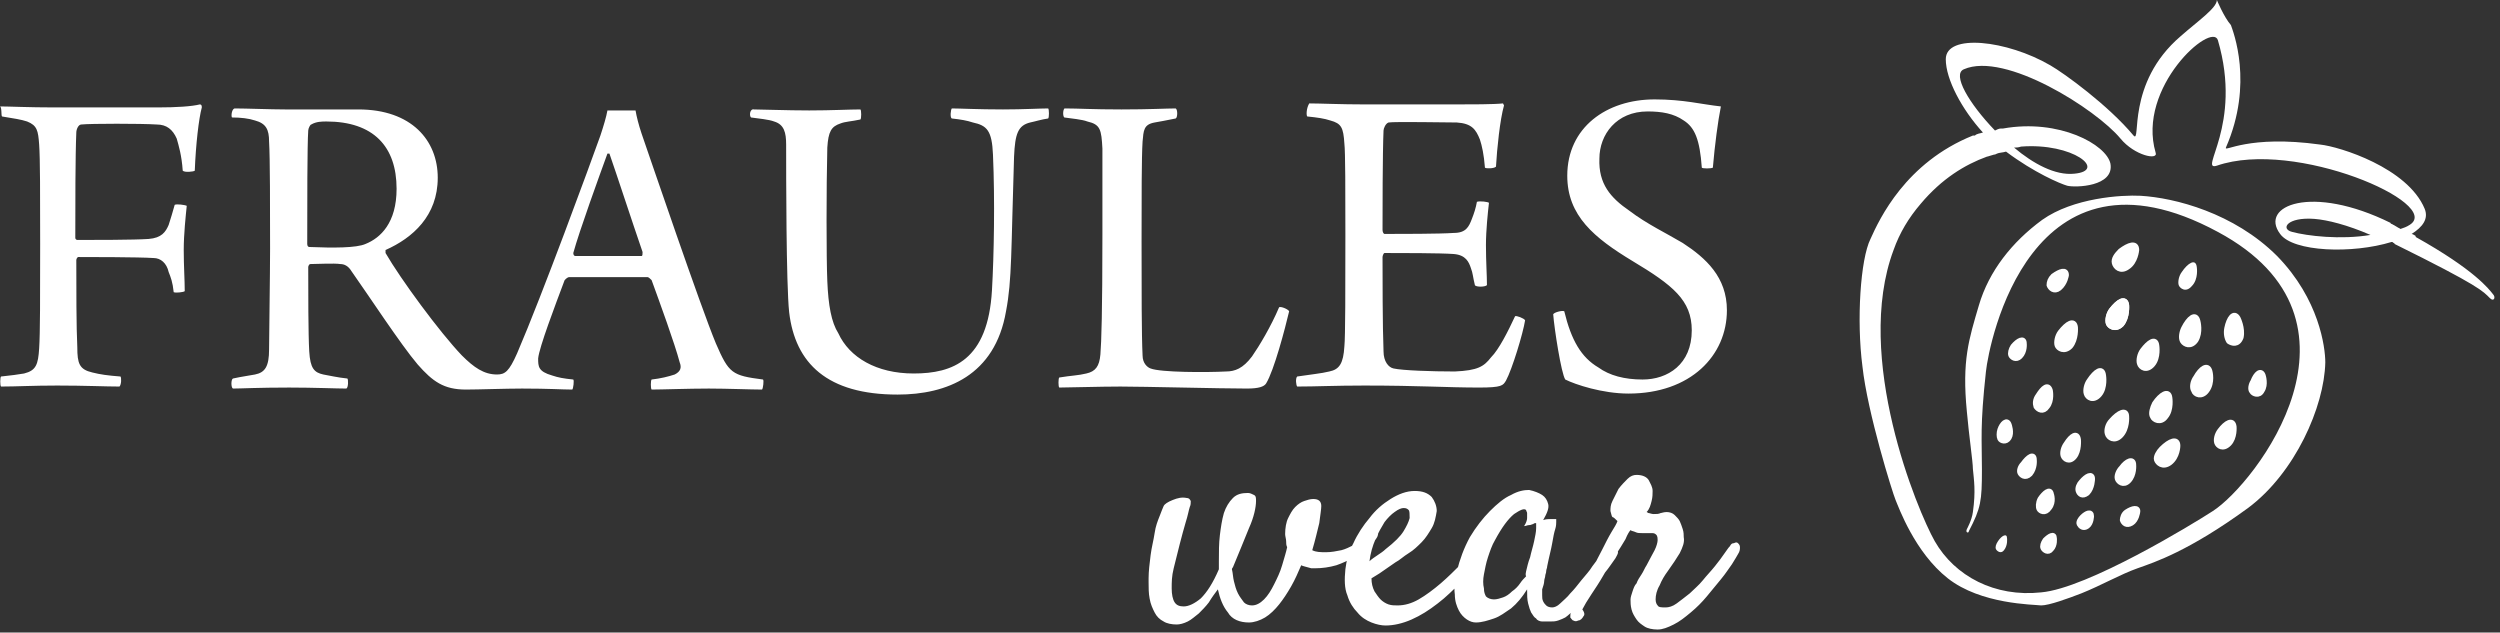 <?xml version="1.0" encoding="UTF-8"?> <svg xmlns="http://www.w3.org/2000/svg" width="249" height="63" viewBox="0 0 249 63" fill="none"><rect x="0" y="0" width="249" height="63" fill="#333333" stroke="none"/> <path fill-rule="evenodd" clip-rule="evenodd" d="M0.2 11.6C1.4 11.8 2.1 11.9 2.7 12.1C3.7 12.5 3.8 13 3.9 14.4C4 15.8 4 19.4 4 24.3C4 29.5 4 33.2 3.9 34.7C3.8 36.3 3.6 36.9 2.4 37.2C1.8 37.3 1.1 37.4 0.1 37.5C6.10203e-06 37.6 6.10203e-06 38.4 0.1 38.5C1.7 38.5 3.2 38.4 5.7 38.4C8.5 38.4 10.5 38.5 11.9 38.5C12.1 38.3 12.1 37.6 12 37.5C10.7 37.4 10 37.3 9.2 37.1C7.9 36.8 7.7 36.2 7.7 34.6C7.6 32.6 7.6 28.7 7.6 25.9C7.6 25.8 7.7 25.6 7.8 25.6C8.7 25.6 13.8 25.6 15.3 25.7C16 25.7 16.6 26.2 16.8 27.1C17 27.6 17.2 28.1 17.3 29.1C17.5 29.2 18.3 29.1 18.4 29C18.4 27.9 18.3 26.5 18.3 24.9C18.3 23.3 18.5 21.5 18.6 20.5C18.4 20.4 17.6 20.3 17.4 20.4C17.2 21.1 17 21.8 16.8 22.4C16.5 23.1 16.1 23.7 14.8 23.8C13.4 23.9 9.2 23.9 7.7 23.9C7.6 23.9 7.5 23.8 7.5 23.7C7.5 20.6 7.5 15.5 7.6 13.2C7.6 12.9 7.8 12.4 8.1 12.4C9 12.3 14.1 12.3 15.6 12.4C16.6 12.4 17.2 12.9 17.6 13.8C17.8 14.5 18.1 15.5 18.2 17C18.4 17.2 19.3 17.1 19.4 17C19.5 14.4 19.8 11.8 20.1 10.7C20.1 10.6 20.1 10.4 19.9 10.4C19.1 10.6 17.6 10.7 15.7 10.7H5.4C2.9 10.7 0.9 10.6 0 10.6C0.2 10.7 0.1 11.5 0.2 11.6ZM23.1 11.7C24 11.7 24.8 11.8 25.4 12C26.5 12.3 26.8 12.9 26.8 14.1C26.9 15.7 26.9 20.9 26.9 24.8C26.9 27.3 26.8 33.6 26.8 34.8C26.8 36.5 26.4 37.1 25.4 37.3C24.9 37.4 24.1 37.5 23.2 37.7C23 37.8 23 38.6 23.2 38.7C24 38.7 25.7 38.6 28.8 38.6C31.3 38.6 33.5 38.7 34.5 38.7C34.7 38.6 34.7 37.8 34.6 37.7C33.6 37.6 32.8 37.4 32.2 37.3C31.3 37.1 30.9 36.7 30.8 35C30.7 33.3 30.7 29 30.7 26.6C30.7 26.5 30.8 26.3 30.9 26.3C31.5 26.3 33.3 26.2 33.9 26.3C34.3 26.3 34.7 26.5 35 27C36.7 29.4 39.9 34.3 41.6 36.3C43.1 38 44.2 38.8 46.4 38.8C47.6 38.8 50.4 38.7 52 38.7C54.7 38.7 56 38.8 57 38.8C57.1 38.7 57.2 37.9 57.1 37.8C56.1 37.7 55.6 37.6 55 37.4C53.6 37 53.6 36.5 53.6 35.7C53.7 34.6 55.3 30.4 56.2 28C56.2 27.9 56.5 27.6 56.7 27.6C57.2 27.6 57.6 27.6 60.4 27.6C62.6 27.6 63.9 27.6 64.5 27.6C64.6 27.6 64.8 27.8 64.9 27.9C65.7 30.1 67.2 34.2 67.7 36.1C67.9 36.6 67.8 37 67.2 37.3C66.6 37.5 65.8 37.7 64.9 37.8C64.8 37.9 64.8 38.7 64.9 38.8C65.9 38.8 68.6 38.7 70.6 38.7C72.4 38.7 74.8 38.8 75.9 38.8C76 38.7 76.1 37.9 76 37.8C72.9 37.4 72.6 37.2 71.3 34.2C69.8 30.6 64.8 15.9 63.9 13.3C63.6 12.4 63.4 11.6 63.3 11C63.2 11 62.8 11 61.9 11C61.2 11 60.7 11 60.5 11C60.4 11.6 60.1 12.6 59.8 13.5C58.8 16.3 54 29.4 51.5 35.2C50.7 37 50.3 37.3 49.5 37.3C48.2 37.3 47.2 36.6 46 35.4C43.8 33.1 39.9 27.8 38.4 25.2C38.4 25.2 38.4 25 38.4 24.9C41.1 23.7 43.6 21.5 43.6 17.7C43.6 14 41 10.9 35.7 10.9C33.7 10.9 31.5 10.9 28.4 10.9C27 10.9 24.5 10.8 23.4 10.8C23.1 10.8 23 11.5 23.1 11.7ZM32.5 12.1C37.2 12.1 39.5 14.6 39.5 18.8C39.5 22.2 37.9 23.7 36.4 24.3C35.5 24.7 33.2 24.7 30.8 24.6C30.7 24.6 30.6 24.5 30.6 24.3C30.6 20.4 30.6 14.4 30.7 13C30.7 12.8 30.9 12.4 31 12.4C31.5 12.1 32.1 12.1 32.5 12.1ZM60.5 15.3H60.7C61.4 17.3 63 22.2 64 25.1C64 25.3 64 25.5 63.9 25.5C63.5 25.5 62 25.5 60.9 25.5C59 25.5 57.7 25.5 57.3 25.5C57.2 25.5 57.1 25.4 57.1 25.2C57.7 23 59.7 17.5 60.5 15.3ZM74.8 11.7C75.5 11.8 76.6 11.9 77.1 12.1C78.1 12.4 78.3 13.2 78.3 14.4C78.3 17.3 78.3 28.3 78.6 31.1C79.2 36.2 82.4 39.3 89.4 39.3C94.3 39.3 99.1 37.4 100.2 31C100.8 27.9 100.7 24.9 101 15.6C101.1 13.3 101.4 12.5 102.6 12.2C103.1 12.1 103.7 11.9 104.4 11.8C104.5 11.7 104.5 10.9 104.4 10.8C103.6 10.8 101.9 10.9 99.9 10.9C97.4 10.9 95.6 10.8 94.8 10.8C94.7 10.9 94.6 11.7 94.8 11.8C95.7 11.9 96.3 12 96.9 12.2C98.3 12.5 98.8 13 98.9 15.4C99.1 20 99 25.4 98.8 28.9C98.4 35.9 94.9 37.2 91 37.2C87.3 37.2 84.6 35.6 83.5 33.2C82.8 32.1 82.5 30.4 82.4 28C82.3 25.7 82.3 18.7 82.4 14.7C82.5 13.1 82.8 12.6 83.7 12.3C84.2 12.1 84.8 12.1 85.7 11.9C85.8 11.8 85.8 11 85.7 10.9C84.6 10.9 82.8 11 80.6 11C78.4 11 75.9 10.9 75.1 10.9C74.7 10.8 74.6 11.5 74.8 11.7ZM106 11.7C106.7 11.8 107.8 11.9 108.3 12.1C109.6 12.4 109.7 12.9 109.8 14.8C109.8 15.9 109.8 18.6 109.8 23.4C109.8 31 109.7 34.1 109.6 35.3C109.5 36.5 109.1 37 108.2 37.2C107.4 37.4 106.7 37.4 105.5 37.6C105.4 37.7 105.4 38.5 105.5 38.6C106.5 38.6 109.5 38.5 111.6 38.5C113.9 38.5 121.5 38.7 124.2 38.7C125.4 38.7 125.9 38.5 126.1 38.2C126.9 36.9 128 32.7 128.4 31C128.3 30.8 127.6 30.5 127.4 30.6C126.6 32.5 125.4 34.5 124.7 35.5C123.8 36.7 123 37 122.1 37C120.2 37.1 115.6 37.1 114.6 36.7C114.3 36.6 113.8 36.2 113.8 35.4C113.7 33.4 113.7 28.8 113.7 24C113.7 19.9 113.7 15.6 113.8 14.1C113.9 13 113.9 12.4 115 12.2C115.6 12.1 116.1 12 117.1 11.8C117.3 11.7 117.3 10.9 117.1 10.8C116.2 10.8 114.5 10.9 111.7 10.9C108.8 10.9 107.4 10.8 106.1 10.8C105.9 10.7 105.8 11.5 106 11.7ZM130.2 11.6C131.2 11.7 131.9 11.8 132.5 12C133.6 12.3 133.8 12.7 133.9 14.3C134 15.1 134 19.2 134 23.4C134 28.5 134 33.6 133.9 34.5C133.8 36.2 133.4 36.8 132.4 37C131.6 37.2 130.5 37.3 129.2 37.5C129 37.7 129.1 38.4 129.2 38.5C131.1 38.5 132.9 38.4 135.9 38.4C141.4 38.4 144.1 38.6 147.3 38.6C149.6 38.6 149.7 38.4 150 37.9C150.6 36.8 151.7 33.2 151.9 31.9C151.8 31.7 151 31.4 150.9 31.5C150.2 33 149.3 34.8 148.5 35.6C147.8 36.5 147.2 36.9 144.9 37C142.6 37 139.7 36.9 138.8 36.7C138.3 36.6 137.8 36 137.8 35C137.7 32.6 137.7 27.3 137.7 25.6C137.7 25.5 137.8 25.2 137.9 25.2C139.4 25.2 143.5 25.2 144.8 25.3C146 25.4 146.3 26.1 146.5 26.7C146.7 27.2 146.7 27.6 146.9 28.4C147 28.6 147.9 28.6 148.1 28.4C148.1 27.4 148 26.1 148 24.4C148 22.9 148.2 21.1 148.3 20.2C148.2 20.1 147.4 20 147.1 20.1C147 20.7 146.8 21.3 146.6 21.8C146.3 22.6 146 23.2 144.8 23.2C143.4 23.3 139.4 23.3 137.9 23.3C137.8 23.3 137.7 23.1 137.7 22.9C137.7 21.4 137.7 15.2 137.8 13C137.8 12.8 138 12.3 138.3 12.2C138.9 12.1 144.1 12.2 145.1 12.2C146.6 12.3 147 12.9 147.4 13.9C147.6 14.5 147.8 15.4 147.9 16.7C148 16.8 148.8 16.8 149 16.6C149.1 14.8 149.4 11.9 149.8 10.5L149.7 10.3C148.8 10.4 146.5 10.4 144.8 10.4H136C133.5 10.4 131.5 10.3 130.4 10.3C130.1 10.8 130.1 11.5 130.2 11.6ZM155.8 31C155.6 30.9 154.8 31.1 154.7 31.3C154.8 32.7 155.5 37.2 155.9 37.8C156.9 38.3 159.6 39.2 162.2 39.2C168.4 39.2 172 35.4 172 30.9C172 27.6 169.9 25.7 167.6 24.2C166.1 23.3 164 22.3 162.3 21C160.4 19.7 159.2 18.3 159.3 15.8C159.3 13.4 161 11.1 164.1 11.1C165.5 11.1 166.7 11.3 167.7 12C168.8 12.7 169.3 13.9 169.5 16.7C169.6 16.8 170.4 16.8 170.6 16.7C170.8 14.4 171.1 12.1 171.4 10.6C169.5 10.4 167.7 9.9 164.8 9.9C160 9.9 156.1 12.7 156.1 17.5C156.1 21.5 158.8 23.7 162.6 26C166.6 28.4 168.5 29.9 168.5 32.9C168.5 36.3 166.1 37.8 163.6 37.8C161.8 37.8 160.3 37.4 159.2 36.6C157.5 35.6 156.5 33.9 155.8 31Z" fill="white"></path> <path fill-rule="evenodd" clip-rule="evenodd" d="M220.8 0C220.8 0.8 218.9 2.1 217.2 3.6C211.7 8.3 213.3 14.4 212.5 13.5C210 10.5 205.6 7.3 204.2 6.5C199.9 4 193.8 3.3 193.8 5.9C193.8 7.9 195.4 10.9 197.5 13.2C197.2 13.3 196.9 13.3 196.7 13.5C196.6 13.5 196.6 13.5 196.5 13.5C189.8 16.2 187.2 21.8 186.3 23.8C185.3 25.8 184.9 31.9 185.5 36.5C186 41.1 188.5 49.1 188.8 49.8C189.1 50.5 190.7 55 194 57.6C197.3 60.2 202.5 60.2 203.3 60.3C204.1 60.3 206 59.6 207.3 59.1C209.3 58.3 211.2 57.2 212.9 56.6C214.6 56 218 54.9 223.9 50.6C228.6 47.1 231.5 40.5 231.6 36.1C231.6 34.6 231 29.8 226.8 25.5C222.5 21.2 216.6 19.7 213.2 19.5C211.3 19.4 206.5 19.7 203.4 21.9C200.4 24.1 198.1 27 197.1 30.4C196.1 33.8 195.4 35.9 195.9 41C196.1 43.3 196.5 46 196.5 46.7C196.6 47.8 196.8 48.9 196.5 51C196.4 51.8 195.9 52.7 195.9 52.7C195.9 52.7 195.8 52.9 195.9 53C196 53.1 196.1 53 196.1 52.9C197.3 50.6 197.4 49.9 197.4 46.8C197.4 43.7 197.2 42.5 197.8 37C198.1 34.2 202.2 13 220.9 23.1C237.3 31.9 224.6 48.2 220.4 50.9C218.4 52.2 207.9 58.6 203.3 59C198.7 59.5 194.7 57.4 192.7 53.9C191 50.9 184.6 35.6 188.6 24.9C189.2 23.2 190.1 21.7 191.3 20.3C193.4 17.8 195.7 16.4 197.9 15.6C198 15.6 198.2 15.5 198.6 15.4C198.7 15.4 198.7 15.4 198.9 15.3C199.1 15.2 199.5 15.2 199.8 15.1C202.6 17.2 205.2 18.3 205.9 18.5C206.7 18.7 210.6 18.6 210.2 16.3C209.8 14.4 205.1 11.8 199.5 12.8C199.5 12.8 199.5 12.8 199.4 12.8H199.3C199.1 12.8 198.9 12.9 198.7 13C196.1 10.3 194.4 7.4 195.6 6.9C199.7 5.1 208.8 10.9 211.2 13.8C212.6 15.5 215 16 214.7 15.2C212.8 8.7 220.3 2.1 220.9 4C223.4 12.5 218.9 17.1 220.8 16.5C228.6 13.8 243.4 20.3 240 22.4C239.7 22.6 239.4 22.7 239.1 22.8C239 22.8 239 22.7 238.9 22.7C238.7 22.6 238.6 22.5 238.4 22.4C238.3 22.4 238.3 22.3 238.2 22.3C238.2 22.3 238.1 22.3 238.1 22.2C230.2 18.3 225 20.5 227.1 23.3C228.4 25.1 234.3 25.3 238.2 24.1C238.3 24.1 238.3 24.1 238.4 24.2C238.4 24.2 238.5 24.2 238.5 24.3C247 28.5 247.3 29 248 29.7C248.4 30.1 248.6 29.6 248.3 29.3C247.9 28.8 246.5 26.9 240.6 23.6V23.5C240.6 23.5 240.3 23.3 240.2 23.3C241.3 22.6 241.9 21.8 241.5 20.8C239.8 16.7 233 14.6 231.1 14.4C223.9 13.4 221.5 15.2 221.7 14.7C224.5 8.3 222.4 3.1 222.2 2.5C221.5 1.7 220.8 0 220.8 0ZM201.3 14.6C206.5 14.2 209.9 17 206.6 17.3C204.7 17.5 202.5 16.3 200.6 14.7C200.8 14.7 201 14.7 201.3 14.6ZM230.5 21.8C231.8 21.9 233.8 22.4 236.1 23.4C233.1 23.9 229.8 23.5 228.3 23.1C227.1 22.8 227.8 21.6 230.5 21.8Z" fill="white"></path> <path fill-rule="evenodd" clip-rule="evenodd" d="M211.8 30.4C211.8 30.4 211.9 31.6 211.3 32.3C210.7 32.9 210.1 32.5 210 32.2C209.9 31.9 210 31.3 210.3 30.9C211 30 211.7 29.6 211.8 30.4Z" fill="white"></path> <path d="M211.8 30.4C211.8 30.4 211.9 31.6 211.3 32.3C210.7 32.9 210.1 32.5 210 32.2C209.9 31.9 210 31.3 210.3 30.9C211 30 211.7 29.6 211.8 30.4Z" stroke="white" stroke-width="0.525" stroke-miterlimit="2.1" stroke-linecap="round" stroke-linejoin="round"></path> <path fill-rule="evenodd" clip-rule="evenodd" d="M211.8 30.4C211.8 30.4 211.9 31.6 211.3 32.3C210.7 32.9 210.1 32.5 210 32.2C209.9 31.9 210 31.3 210.3 30.9C211 30 211.7 29.6 211.8 30.4Z" fill="white"></path> <path d="M211.8 30.4C211.8 30.4 211.9 31.6 211.3 32.3C210.7 32.9 210.1 32.5 210 32.2C209.9 31.9 210 31.3 210.3 30.9C211 30 211.7 29.6 211.8 30.4Z" stroke="white" stroke-width="0.525" stroke-miterlimit="2.1" stroke-linecap="round" stroke-linejoin="round"></path> <path fill-rule="evenodd" clip-rule="evenodd" d="M214.8 34.4C214.8 34.4 215 35.6 214.4 36.3C213.8 37 213.2 36.6 213.1 36.2C213 35.9 213.1 35.3 213.4 34.9C214 34.1 214.7 33.6 214.8 34.4Z" fill="white"></path> <path d="M214.8 34.4C214.8 34.4 215 35.6 214.4 36.3C213.8 37 213.2 36.6 213.1 36.2C213 35.9 213.1 35.3 213.4 34.9C214 34.1 214.7 33.6 214.8 34.4Z" stroke="white" stroke-width="0.525" stroke-miterlimit="2.1" stroke-linecap="round" stroke-linejoin="round"></path> <path fill-rule="evenodd" clip-rule="evenodd" d="M218.9 32C218.9 32 219.2 33.1 218.7 33.9C218.2 34.6 217.6 34.3 217.4 34C217.2 33.7 217.3 33.1 217.5 32.7C218 31.7 218.7 31.1 218.9 32Z" fill="white"></path> <path d="M218.9 32C218.9 32 219.2 33.1 218.7 33.9C218.2 34.6 217.6 34.3 217.4 34C217.2 33.7 217.3 33.1 217.5 32.7C218 31.7 218.7 31.1 218.9 32Z" stroke="white" stroke-width="0.525" stroke-miterlimit="2.1" stroke-linecap="round" stroke-linejoin="round"></path> <path fill-rule="evenodd" clip-rule="evenodd" d="M206.7 32.6C206.7 32.6 206.8 33.8 206.2 34.5C205.6 35.1 205 34.7 204.9 34.4C204.8 34.1 204.9 33.5 205.2 33.1C205.9 32.2 206.6 31.8 206.7 32.6Z" fill="white"></path> <path d="M206.7 32.6C206.7 32.6 206.8 33.8 206.2 34.5C205.6 35.1 205 34.7 204.9 34.4C204.8 34.1 204.9 33.5 205.2 33.1C205.9 32.2 206.6 31.8 206.7 32.6Z" stroke="white" stroke-width="0.525" stroke-miterlimit="2.1" stroke-linecap="round" stroke-linejoin="round"></path> <path fill-rule="evenodd" clip-rule="evenodd" d="M209.5 37.4C209.5 37.4 209.7 38.6 209.1 39.3C208.5 40 207.9 39.6 207.8 39.2C207.7 38.9 207.8 38.3 208.1 37.9C208.7 37 209.4 36.5 209.5 37.4Z" fill="white"></path> <path d="M209.5 37.4C209.5 37.4 209.7 38.6 209.1 39.3C208.5 40 207.9 39.6 207.8 39.2C207.7 38.9 207.8 38.3 208.1 37.9C208.7 37 209.4 36.5 209.5 37.4Z" stroke="white" stroke-width="0.525" stroke-miterlimit="2.1" stroke-linecap="round" stroke-linejoin="round"></path> <path fill-rule="evenodd" clip-rule="evenodd" d="M211.8 41.5C211.8 41.5 211.9 42.7 211.2 43.4C210.6 44 210 43.6 209.9 43.2C209.8 42.9 209.9 42.3 210.3 41.9C211 41.1 211.8 40.7 211.8 41.5Z" fill="white"></path> <path d="M211.8 41.5C211.8 41.5 211.9 42.7 211.2 43.4C210.6 44 210 43.6 209.9 43.2C209.8 42.9 209.9 42.3 210.3 41.9C211 41.1 211.8 40.7 211.8 41.5Z" stroke="white" stroke-width="0.525" stroke-miterlimit="2.1" stroke-linecap="round" stroke-linejoin="round"></path> <path fill-rule="evenodd" clip-rule="evenodd" d="M216.1 39.6C216.1 39.6 216.3 40.8 215.7 41.5C215.2 42.2 214.5 41.8 214.4 41.5C214.2 41.2 214.4 40.6 214.6 40.2C215.2 39.3 216 38.8 216.1 39.6Z" fill="white"></path> <path d="M216.1 39.6C216.1 39.6 216.3 40.8 215.7 41.5C215.2 42.2 214.5 41.8 214.4 41.5C214.2 41.2 214.4 40.6 214.6 40.2C215.2 39.3 216 38.8 216.1 39.6Z" stroke="white" stroke-width="0.525" stroke-miterlimit="2.1" stroke-linecap="round" stroke-linejoin="round"></path> <path fill-rule="evenodd" clip-rule="evenodd" d="M220.1 37C220.1 37 220.4 38.1 219.8 38.9C219.3 39.6 218.6 39.3 218.5 38.9C218.3 38.6 218.4 38 218.7 37.6C219.2 36.7 219.9 36.2 220.1 37Z" fill="white"></path> <path d="M220.1 37C220.1 37 220.4 38.1 219.8 38.9C219.3 39.6 218.6 39.3 218.5 38.9C218.3 38.6 218.4 38 218.7 37.6C219.2 36.7 219.9 36.2 220.1 37Z" stroke="white" stroke-width="0.525" stroke-miterlimit="2.1" stroke-linecap="round" stroke-linejoin="round"></path> <path fill-rule="evenodd" clip-rule="evenodd" d="M222.9 31.7C222.9 31.7 223.4 32.7 223.2 33.6C222.9 34.4 222.3 34.2 222 34C221.8 33.7 221.7 33.2 221.8 32.7C222 31.7 222.5 31 222.9 31.7Z" fill="white"></path> <path d="M222.9 31.7C222.9 31.7 223.4 32.7 223.2 33.6C222.9 34.4 222.3 34.2 222 34C221.8 33.7 221.7 33.2 221.8 32.7C222 31.7 222.5 31 222.9 31.7Z" stroke="white" stroke-width="0.525" stroke-miterlimit="2.1" stroke-linecap="round" stroke-linejoin="round"></path> <path fill-rule="evenodd" clip-rule="evenodd" d="M216.9 44.4C216.9 44.4 216.9 45.5 216.1 46.1C215.4 46.6 214.9 46.1 214.8 45.8C214.7 45.5 215 45 215.3 44.7C216.1 43.9 216.9 43.6 216.9 44.4Z" fill="white"></path> <path d="M216.9 44.4C216.9 44.4 216.9 45.5 216.1 46.1C215.4 46.6 214.9 46.1 214.8 45.8C214.7 45.5 215 45 215.3 44.7C216.1 43.9 216.9 43.6 216.9 44.4Z" stroke="white" stroke-width="0.525" stroke-miterlimit="2.1" stroke-linecap="round" stroke-linejoin="round"></path> <path fill-rule="evenodd" clip-rule="evenodd" d="M212.5 46.3C212.5 46.3 212.6 47.3 212 47.9C211.5 48.4 211 48 210.9 47.7C210.8 47.4 211 46.9 211.3 46.6C211.8 45.9 212.5 45.6 212.5 46.3Z" fill="white"></path> <path d="M212.5 46.3C212.5 46.3 212.6 47.3 212 47.9C211.5 48.4 211 48 210.9 47.7C210.8 47.4 211 46.9 211.3 46.6C211.8 45.9 212.5 45.6 212.5 46.3Z" stroke="white" stroke-width="0.525" stroke-miterlimit="2.1" stroke-linecap="round" stroke-linejoin="round"></path> <path fill-rule="evenodd" clip-rule="evenodd" d="M207 43.8C207 43.8 207.1 44.9 206.6 45.5C206.1 46.1 205.6 45.7 205.5 45.4C205.4 45.1 205.5 44.6 205.8 44.2C206.3 43.4 206.9 43 207 43.8Z" fill="white"></path> <path d="M207 43.8C207 43.8 207.1 44.9 206.6 45.5C206.1 46.1 205.6 45.7 205.5 45.4C205.4 45.1 205.5 44.6 205.8 44.2C206.3 43.4 206.9 43 207 43.8Z" stroke="white" stroke-width="0.525" stroke-miterlimit="2.1" stroke-linecap="round" stroke-linejoin="round"></path> <path fill-rule="evenodd" clip-rule="evenodd" d="M204.2 38.9C204.2 38.9 204.4 39.9 203.9 40.5C203.5 41.1 203 40.8 202.8 40.5C202.7 40.2 202.7 39.8 203 39.4C203.5 38.6 204 38.2 204.2 38.9Z" fill="white"></path> <path d="M204.2 38.9C204.2 38.9 204.4 39.9 203.9 40.5C203.5 41.1 203 40.8 202.8 40.5C202.7 40.2 202.7 39.8 203 39.4C203.5 38.6 204 38.2 204.2 38.9Z" stroke="white" stroke-width="0.525" stroke-miterlimit="2.1" stroke-linecap="round" stroke-linejoin="round"></path> <path fill-rule="evenodd" clip-rule="evenodd" d="M218.8 26.6C218.8 26.6 219 27.8 218.3 28.5C217.7 29.2 217.1 28.7 217 28.4C216.9 28.1 217 27.5 217.3 27.1C217.9 26.2 218.7 25.7 218.8 26.6Z" fill="white"></path> <path fill-rule="evenodd" clip-rule="evenodd" d="M212.8 24.9C212.8 24.9 212.7 26.1 211.9 26.6C211.2 27.1 210.7 26.6 210.6 26.2C210.5 25.8 210.8 25.4 211.2 25C212 24.4 212.8 24.1 212.8 24.9Z" fill="white"></path> <path d="M212.8 24.9C212.8 24.9 212.7 26.1 211.9 26.6C211.2 27.1 210.7 26.6 210.6 26.2C210.5 25.8 210.8 25.4 211.2 25C212 24.4 212.8 24.1 212.8 24.9Z" stroke="white" stroke-width="0.525" stroke-miterlimit="2.1" stroke-linecap="round" stroke-linejoin="round"></path> <path fill-rule="evenodd" clip-rule="evenodd" d="M204.3 49.2C204.3 49.2 204.6 50 204.1 50.6C203.7 51.2 203.2 50.9 203.1 50.7C203 50.5 203 50.1 203.2 49.7C203.6 49.1 204.2 48.6 204.3 49.2Z" fill="white"></path> <path d="M204.3 49.2C204.3 49.2 204.6 50 204.1 50.6C203.7 51.2 203.2 50.9 203.1 50.7C203 50.5 203 50.1 203.2 49.7C203.6 49.1 204.2 48.6 204.3 49.2Z" stroke="white" stroke-width="0.525" stroke-miterlimit="2.1" stroke-linecap="round" stroke-linejoin="round"></path> <path fill-rule="evenodd" clip-rule="evenodd" d="M202.6 45.8C202.6 45.8 202.7 46.6 202.2 47.2C201.7 47.7 201.3 47.3 201.2 47.1C201.1 46.9 201.2 46.5 201.5 46.2C202 45.5 202.6 45.1 202.6 45.8Z" fill="white"></path> <path d="M202.6 45.8C202.6 45.8 202.7 46.6 202.2 47.2C201.7 47.7 201.3 47.3 201.2 47.1C201.1 46.9 201.2 46.5 201.5 46.2C202 45.5 202.6 45.1 202.6 45.8Z" stroke="white" stroke-width="0.525" stroke-miterlimit="2.1" stroke-linecap="round" stroke-linejoin="round"></path> <path fill-rule="evenodd" clip-rule="evenodd" d="M200.1 42.3C200.1 42.3 200.4 43.1 200.1 43.6C199.8 44.1 199.3 43.9 199.2 43.7C199.1 43.5 199.1 43.1 199.2 42.8C199.4 42.2 199.9 41.7 200.1 42.3Z" fill="white"></path> <path d="M200.1 42.3C200.1 42.3 200.4 43.1 200.1 43.6C199.8 44.1 199.3 43.9 199.2 43.7C199.1 43.5 199.1 43.1 199.2 42.8C199.4 42.2 199.9 41.7 200.1 42.3Z" stroke="white" stroke-width="0.525" stroke-miterlimit="2.1" stroke-linecap="round" stroke-linejoin="round"></path> <path fill-rule="evenodd" clip-rule="evenodd" d="M205.8 27.4C205.8 27.4 205.7 28.2 205.1 28.7C204.6 29.1 204.2 28.7 204.1 28.4C204.1 28.1 204.2 27.8 204.5 27.5C205.2 27 205.8 26.8 205.8 27.4Z" fill="white"></path> <path d="M205.8 27.4C205.8 27.4 205.7 28.2 205.1 28.7C204.6 29.1 204.2 28.7 204.1 28.4C204.1 28.1 204.2 27.8 204.5 27.5C205.2 27 205.8 26.8 205.8 27.4Z" stroke="white" stroke-width="0.525" stroke-miterlimit="2.1" stroke-linecap="round" stroke-linejoin="round"></path> <path fill-rule="evenodd" clip-rule="evenodd" d="M201.6 34.2C201.6 34.2 201.7 35 201.2 35.5C200.8 35.9 200.4 35.6 200.3 35.4C200.2 35.2 200.3 34.8 200.5 34.5C201 33.9 201.6 33.6 201.6 34.2Z" fill="white"></path> <path d="M201.6 34.2C201.6 34.2 201.7 35 201.2 35.5C200.8 35.9 200.4 35.6 200.3 35.4C200.2 35.2 200.3 34.8 200.5 34.5C201 33.9 201.6 33.6 201.6 34.2Z" stroke="white" stroke-width="0.525" stroke-miterlimit="2.1" stroke-linecap="round" stroke-linejoin="round"></path> <path fill-rule="evenodd" clip-rule="evenodd" d="M208.3 51.4C208.3 51.4 208.3 52.1 207.9 52.4C207.5 52.7 207.2 52.4 207.1 52.2C207 52 207.2 51.7 207.4 51.5C207.8 51.1 208.3 50.9 208.3 51.4Z" fill="white"></path> <path d="M208.3 51.4C208.3 51.4 208.3 52.1 207.9 52.4C207.5 52.7 207.2 52.4 207.1 52.2C207 52 207.2 51.7 207.4 51.5C207.8 51.1 208.3 50.9 208.3 51.4Z" stroke="white" stroke-width="0.525" stroke-miterlimit="2.1" stroke-linecap="round" stroke-linejoin="round"></path> <path fill-rule="evenodd" clip-rule="evenodd" d="M208.4 47.7C208.4 47.7 208.4 48.6 207.9 49.1C207.4 49.5 207.1 49.2 207 48.9C206.9 48.6 207.1 48.2 207.3 48C207.8 47.4 208.4 47.1 208.4 47.7Z" fill="white"></path> <path d="M208.4 47.7C208.4 47.7 208.4 48.6 207.9 49.1C207.4 49.5 207.1 49.2 207 48.9C206.9 48.6 207.1 48.2 207.3 48C207.8 47.4 208.4 47.1 208.4 47.7Z" stroke="white" stroke-width="0.525" stroke-miterlimit="2.1" stroke-linecap="round" stroke-linejoin="round"></path> <path fill-rule="evenodd" clip-rule="evenodd" d="M199.9 53.6C199.9 53.6 200 54.3 199.6 54.8C199.3 55.2 198.9 54.9 198.8 54.7C198.7 54.5 198.8 54.2 199 53.9C199.4 53.3 199.9 53.1 199.9 53.6Z" fill="white"></path> <path fill-rule="evenodd" clip-rule="evenodd" d="M204.6 53.6C204.6 53.6 204.7 54.3 204.3 54.7C204 55.1 203.6 54.8 203.5 54.6C203.4 54.4 203.5 54.1 203.7 53.8C204.1 53.4 204.6 53.1 204.6 53.6Z" fill="white"></path> <path d="M204.6 53.6C204.6 53.6 204.7 54.3 204.3 54.7C204 55.1 203.6 54.8 203.5 54.6C203.4 54.4 203.5 54.1 203.7 53.8C204.1 53.4 204.6 53.1 204.6 53.6Z" stroke="white" stroke-width="0.525" stroke-miterlimit="2.1" stroke-linecap="round" stroke-linejoin="round"></path> <path fill-rule="evenodd" clip-rule="evenodd" d="M212.9 51C212.9 51 212.8 51.8 212.3 52.1C211.8 52.4 211.5 52.1 211.4 51.8C211.4 51.6 211.5 51.2 211.8 51C212.4 50.6 213 50.5 212.9 51Z" fill="white"></path> <path d="M212.9 51C212.9 51 212.8 51.8 212.3 52.1C211.8 52.4 211.5 52.1 211.4 51.8C211.4 51.6 211.5 51.2 211.8 51C212.4 50.6 213 50.5 212.9 51Z" stroke="white" stroke-width="0.525" stroke-miterlimit="2.1" stroke-linecap="round" stroke-linejoin="round"></path> <path fill-rule="evenodd" clip-rule="evenodd" d="M222.5 42.5C222.5 42.5 222.6 43.6 222 44.2C221.4 44.8 220.9 44.4 220.8 44.1C220.7 43.8 220.8 43.3 221.1 42.9C221.7 42.1 222.4 41.7 222.5 42.5Z" fill="white"></path> <path d="M222.5 42.5C222.5 42.5 222.6 43.6 222 44.2C221.4 44.8 220.9 44.4 220.8 44.1C220.7 43.8 220.8 43.3 221.1 42.9C221.7 42.1 222.4 41.7 222.5 42.5Z" stroke="white" stroke-width="0.525" stroke-miterlimit="2.1" stroke-linecap="round" stroke-linejoin="round"></path> <path fill-rule="evenodd" clip-rule="evenodd" d="M225.4 37.4C225.4 37.4 225.7 38.3 225.3 38.9C225 39.5 224.4 39.2 224.3 39C224.1 38.8 224.2 38.3 224.4 38C224.7 37.2 225.2 36.8 225.4 37.4Z" fill="white"></path> <path d="M225.4 37.4C225.4 37.4 225.7 38.3 225.3 38.9C225 39.5 224.4 39.2 224.3 39C224.1 38.8 224.2 38.3 224.4 38C224.7 37.2 225.2 36.8 225.4 37.4Z" stroke="white" stroke-width="0.525" stroke-miterlimit="2.1" stroke-linecap="round" stroke-linejoin="round"></path> <path d="M157.7 61.4C157.6 61.6 157.4 61.8 157.2 61.8C157 61.9 156.9 61.9 156.7 61.8C156.6 61.8 156.5 61.6 156.4 61.5C156.4 61.3 156.4 61.1 156.5 60.9C156.6 60.8 156.7 60.5 156.9 60.1C157.1 59.7 157.4 59.2 157.7 58.6C158 58 158.3 57.4 158.6 56.7C158.9 56 159.3 55.3 159.6 54.7C159.9 54.1 160.2 53.5 160.5 53C160.8 52.5 161 52.2 161.1 51.9C160.9 51.7 160.7 51.5 160.6 51.5C160.5 51.4 160.5 51.2 160.4 50.9C160.4 50.6 160.4 50.3 160.6 49.9C160.8 49.5 161 49.1 161.2 48.7C161.5 48.3 161.8 48 162.1 47.7C162.4 47.4 162.7 47.3 163 47.3C163.6 47.3 164 47.5 164.2 47.8C164.4 48.2 164.6 48.5 164.6 48.9C164.6 49.2 164.6 49.5 164.5 49.9C164.4 50.3 164.3 50.7 164 51C164.1 51 164.1 51.1 164.2 51.1C164.3 51.1 164.5 51.2 164.7 51.2C165 51.2 165.2 51.2 165.4 51.1C165.5 51.1 165.7 51 166 51C166.3 51 166.6 51.1 166.8 51.3C167 51.5 167.2 51.7 167.3 51.9C167.4 52.1 167.5 52.4 167.6 52.7C167.7 53 167.7 53.3 167.7 53.5C167.8 54 167.6 54.5 167.3 55.1C167 55.6 166.6 56.2 166.1 56.9C165.8 57.3 165.5 57.8 165.3 58.3C165 58.8 164.9 59.3 164.9 59.7C164.9 60 165 60.2 165.1 60.3C165.2 60.5 165.5 60.5 165.9 60.5C166.2 60.5 166.6 60.4 167 60.1C167.4 59.8 167.8 59.5 168.3 59.1C168.7 58.7 169.2 58.3 169.6 57.8C170 57.3 170.4 56.9 170.8 56.4C171.2 55.9 171.5 55.5 171.7 55.2C172 54.8 172.1 54.6 172.3 54.4C172.4 54.2 172.5 54.1 172.7 54.1C172.9 54 173 54 173.1 54.1C173.2 54.2 173.3 54.3 173.3 54.5C173.3 54.7 173.3 54.9 173.1 55.2C173 55.4 172.8 55.7 172.5 56.2C172.2 56.6 171.9 57.1 171.4 57.7C171 58.2 170.5 58.8 170 59.4C169.5 60 169 60.5 168.4 61C167.8 61.5 167.3 61.9 166.7 62.2C166.1 62.5 165.6 62.7 165.1 62.7C164.6 62.7 164.1 62.6 163.8 62.4C163.5 62.2 163.2 62 163 61.7C162.8 61.4 162.6 61.1 162.5 60.7C162.4 60.3 162.4 60 162.4 59.7C162.4 59.5 162.5 59.2 162.6 58.9C162.7 58.6 162.8 58.3 163 58.1C163.1 57.8 163.3 57.5 163.5 57.2C163.7 56.9 163.8 56.6 164 56.3C164.3 55.7 164.6 55.2 164.8 54.8C165 54.4 165.1 54 165.1 53.8C165.1 53.6 165.1 53.5 165 53.3C164.9 53.2 164.8 53.1 164.6 53.1C164.5 53.1 164.4 53.1 164.3 53.1C164.2 53.1 164.2 53.1 164.2 53.1C164.1 53.1 164.1 53.1 164 53.1C163.9 53.1 163.8 53.1 163.6 53.1C163.3 53.1 163.1 53.1 162.9 53C162.7 52.9 162.5 52.9 162.4 52.8C162.3 52.9 162.1 53.2 161.9 53.7C161.6 54.2 161.3 54.7 160.9 55.3C160.5 55.9 160.1 56.6 159.7 57.3C159.3 58 158.9 58.6 158.5 59.2C158.1 59.8 157.8 60.3 157.6 60.7C157.9 61.1 157.8 61.3 157.7 61.4ZM152 56.9C152.1 56.5 152.2 56 152.4 55.5C152.5 55 152.7 54.4 152.8 53.9C152.9 53.4 153 53 153 52.6C153 52.3 153 52.1 153 52.1C152.9 52.1 152.8 52.1 152.7 52.2C152.6 52.2 152.5 52.3 152.3 52.3C152.1 52.3 152 52.4 151.8 52.4C152 52.1 152.1 51.8 152.1 51.6C152.1 51.4 152.1 51.2 152.1 51.1C152.1 51 152 50.9 152 50.8C151.8 50.6 151.4 50.8 150.8 51.2C150.2 51.7 149.6 52.5 148.9 53.8C148.6 54.3 148.4 54.9 148.2 55.5C148 56.1 147.9 56.7 147.8 57.2C147.7 57.7 147.7 58.2 147.8 58.6C147.8 59 147.9 59.2 148 59.4C148.2 59.6 148.5 59.7 148.8 59.7C149.1 59.7 149.4 59.6 149.7 59.5C150 59.4 150.3 59.2 150.6 58.9C150.9 58.7 151.2 58.4 151.4 58.1C151.6 57.8 151.8 57.6 152 57.4C151.9 57.2 152 57 152 56.9ZM160.9 55.6C160.6 56 160.3 56.5 159.8 57.1C159.4 57.7 158.9 58.3 158.4 58.9C157.9 59.5 157.5 60 157 60.5C156.5 61 156.2 61.3 155.9 61.5C155.7 61.6 155.5 61.7 155.2 61.8C154.9 61.9 154.7 61.9 154.4 61.9C154.1 61.9 153.9 61.9 153.6 61.9C153.4 61.9 153.1 61.8 153 61.6C152.8 61.5 152.7 61.3 152.5 61C152.4 60.8 152.3 60.5 152.2 60.1C152.1 59.7 152.1 59.3 152.1 58.7C151.6 59.5 151.1 60.1 150.5 60.6C149.9 61 149.4 61.4 148.8 61.6C148.2 61.8 147.6 62 147 62C146.7 62 146.4 61.9 146.1 61.7C145.8 61.5 145.5 61.2 145.3 60.8C145.1 60.4 144.9 59.9 144.9 59.2C144.8 58.5 144.9 57.8 145.1 56.9C145.4 55.7 145.8 54.6 146.4 53.5C147 52.5 147.7 51.6 148.4 50.9C149.1 50.2 149.8 49.6 150.5 49.3C151.2 48.9 151.8 48.8 152.3 48.8C152.8 48.9 153.3 49.1 153.6 49.3C153.9 49.5 154.1 49.8 154.2 50.2C154.3 50.6 154.1 51.1 153.7 51.8C154 51.7 154.2 51.7 154.4 51.7C154.6 51.7 154.7 51.7 154.8 51.7C154.9 51.7 155 51.7 155 51.7C155 51.7 155 51.8 155 52C155 52.1 155 52.4 154.9 52.7C154.8 53 154.7 53.5 154.6 54.1C154.5 54.7 154.3 55.4 154.1 56.4C154.1 56.6 154 56.7 154 56.9C154 57.1 153.9 57.2 153.9 57.4C153.9 57.5 153.8 57.7 153.8 57.9C153.8 58.1 153.7 58.4 153.6 58.7C153.6 58.9 153.6 59.1 153.6 59.3C153.6 59.5 153.6 59.7 153.7 59.9C153.8 60.1 153.9 60.2 154 60.3C154.1 60.4 154.3 60.5 154.6 60.5C154.8 60.5 155.1 60.4 155.4 60.1C155.7 59.8 156.1 59.5 156.4 59.1C156.8 58.7 157.1 58.3 157.5 57.8C157.9 57.3 158.3 56.9 158.6 56.4C158.9 56 159.2 55.6 159.5 55.2C159.8 54.9 160 54.6 160.1 54.4C160.3 54.2 160.4 54.1 160.6 54.1C160.8 54.1 160.9 54.1 161 54.2C161.1 54.3 161.1 54.5 161 54.7C161.3 55 161.1 55.2 160.9 55.6ZM139.8 50.6C139.6 50.6 139.3 50.7 138.9 51C138.6 51.2 138.2 51.6 137.9 52C137.6 52.5 137.3 53 137 53.7C136.7 54.4 136.5 55.1 136.4 55.9C136.6 55.7 136.9 55.5 137.2 55.3C137.5 55.1 137.8 54.9 138 54.7C138.9 54 139.5 53.4 139.8 52.9C140.1 52.4 140.3 52 140.4 51.6C140.4 51.2 140.4 50.9 140.3 50.8C140.2 50.7 140.1 50.6 139.8 50.6ZM147.6 55.3C147 56.2 146.3 57 145.6 57.9C144.8 58.7 144 59.5 143.2 60.1C142.3 60.8 141.5 61.3 140.6 61.7C139.7 62.1 138.8 62.3 138 62.3C137.6 62.3 137.1 62.2 136.6 62C136.1 61.8 135.6 61.5 135.2 61C134.8 60.6 134.4 60 134.2 59.3C133.9 58.6 133.9 57.7 134 56.7C134.1 55.9 134.3 55 134.8 54.1C135.2 53.2 135.8 52.3 136.4 51.6C137 50.8 137.7 50.2 138.5 49.7C139.3 49.2 140.1 48.9 140.9 48.9C141.7 48.9 142.2 49.1 142.6 49.5C142.9 49.9 143.1 50.4 143.1 50.9C143 51.5 142.9 52.1 142.6 52.6C142.3 53.1 142 53.6 141.6 54C141.2 54.4 140.8 54.8 140.3 55.1C139.8 55.4 139.4 55.8 139 56C138.6 56.3 138.1 56.6 137.7 56.9C137.3 57.2 136.9 57.4 136.6 57.6C136.6 58.1 136.7 58.5 136.9 58.9C137.1 59.2 137.3 59.5 137.5 59.7C137.7 59.9 138 60.1 138.3 60.2C138.6 60.3 138.9 60.3 139.2 60.3C139.9 60.3 140.6 60.1 141.3 59.7C142 59.3 142.8 58.7 143.5 58.1C144.2 57.5 144.9 56.8 145.5 56.2C146.1 55.5 146.6 55 147 54.5C147.1 54.3 147.3 54.2 147.4 54.2C147.5 54.2 147.7 54.2 147.8 54.3C147.9 54.4 147.9 54.5 147.9 54.7C147.9 54.9 147.7 55.1 147.6 55.3ZM129.6 56.3C129.3 57 129 57.7 128.6 58.4C128.2 59.1 127.8 59.7 127.4 60.2C127 60.7 126.5 61.2 126 61.5C125.5 61.8 124.9 62 124.4 62C123.5 62 122.7 61.7 122.3 61C121.8 60.4 121.5 59.6 121.3 58.7C121 59.1 120.7 59.5 120.4 60C120.1 60.4 119.7 60.8 119.4 61.1C119 61.4 118.7 61.7 118.3 61.9C117.9 62.1 117.5 62.2 117.2 62.2C116.7 62.2 116.2 62.1 115.9 61.9C115.5 61.7 115.2 61.4 115 61C114.8 60.6 114.6 60.2 114.5 59.6C114.4 59.1 114.4 58.5 114.4 58V57.6C114.4 56.9 114.5 56.1 114.6 55.3C114.7 54.5 114.9 53.8 115 53.1C115.1 52.4 115.3 51.9 115.5 51.4C115.7 50.9 115.8 50.6 115.9 50.4C116 50.2 116.3 50 116.8 49.8C117.3 49.6 117.7 49.5 118.2 49.6C118.4 49.6 118.5 49.7 118.6 49.9C118.6 50.1 118.6 50.3 118.5 50.5C118.4 50.8 118.3 51.4 118.1 52C117.9 52.7 117.7 53.4 117.5 54.2C117.3 55 117.1 55.8 116.9 56.6C116.7 57.4 116.7 58 116.7 58.6C116.7 59.2 116.8 59.7 117 60C117.2 60.3 117.5 60.4 117.9 60.4C118.4 60.4 119 60.1 119.6 59.6C120.2 59 120.8 58.1 121.4 56.7C121.4 56.6 121.4 56.5 121.4 56.3C121.4 56.2 121.4 56 121.4 55.9C121.4 55 121.4 54.1 121.5 53.3C121.6 52.5 121.7 51.8 121.9 51.1C122.1 50.5 122.4 50 122.8 49.6C123.2 49.2 123.7 49.1 124.3 49.1C124.5 49.1 124.7 49.2 124.9 49.3C125.1 49.4 125.1 49.6 125.1 49.9C125.1 50.5 124.9 51.5 124.4 52.6C123.9 53.8 123.4 55.1 122.8 56.5C122.7 56.6 122.7 56.7 122.7 56.7C122.8 57.1 122.8 57.5 122.9 57.9C123 58.3 123.1 58.7 123.3 59.1C123.5 59.5 123.7 59.7 123.9 60C124.1 60.2 124.4 60.3 124.7 60.3C125.1 60.3 125.5 60.1 125.9 59.7C126.3 59.3 126.6 58.8 126.9 58.2C127.2 57.6 127.5 57 127.7 56.3C127.9 55.6 128.1 55 128.2 54.5C128.1 54.3 128.1 54.1 128.1 53.9C128.1 53.7 128 53.4 128 53.2C128 52.6 128.1 52 128.3 51.6C128.5 51.2 128.7 50.8 129 50.5C129.3 50.2 129.6 50 129.9 49.9C130.2 49.8 130.5 49.7 130.8 49.7C131.3 49.7 131.6 49.9 131.6 50.4C131.6 50.7 131.5 51.3 131.4 52.1C131.2 52.9 131 53.8 130.7 54.8C131.1 55 131.5 55 132.1 55C132.6 55 133.1 54.9 133.6 54.8C134 54.7 134.4 54.5 134.8 54.3C135.2 54.1 135.5 53.9 135.8 53.6C136.1 53.4 136.4 53.1 136.7 52.9C136.9 52.7 137.1 52.7 137.2 52.9C137.3 53 137.3 53.3 137.1 53.6C136.9 53.9 136.7 54.2 136.3 54.5C135.9 54.8 135.4 55.2 134.9 55.5C134.3 55.8 133.7 56.1 133.1 56.3C132.4 56.5 131.7 56.6 131 56.6C130.9 56.6 130.7 56.6 130.6 56.6C129.9 56.4 129.8 56.4 129.6 56.3Z" fill="white"></path> </svg> 